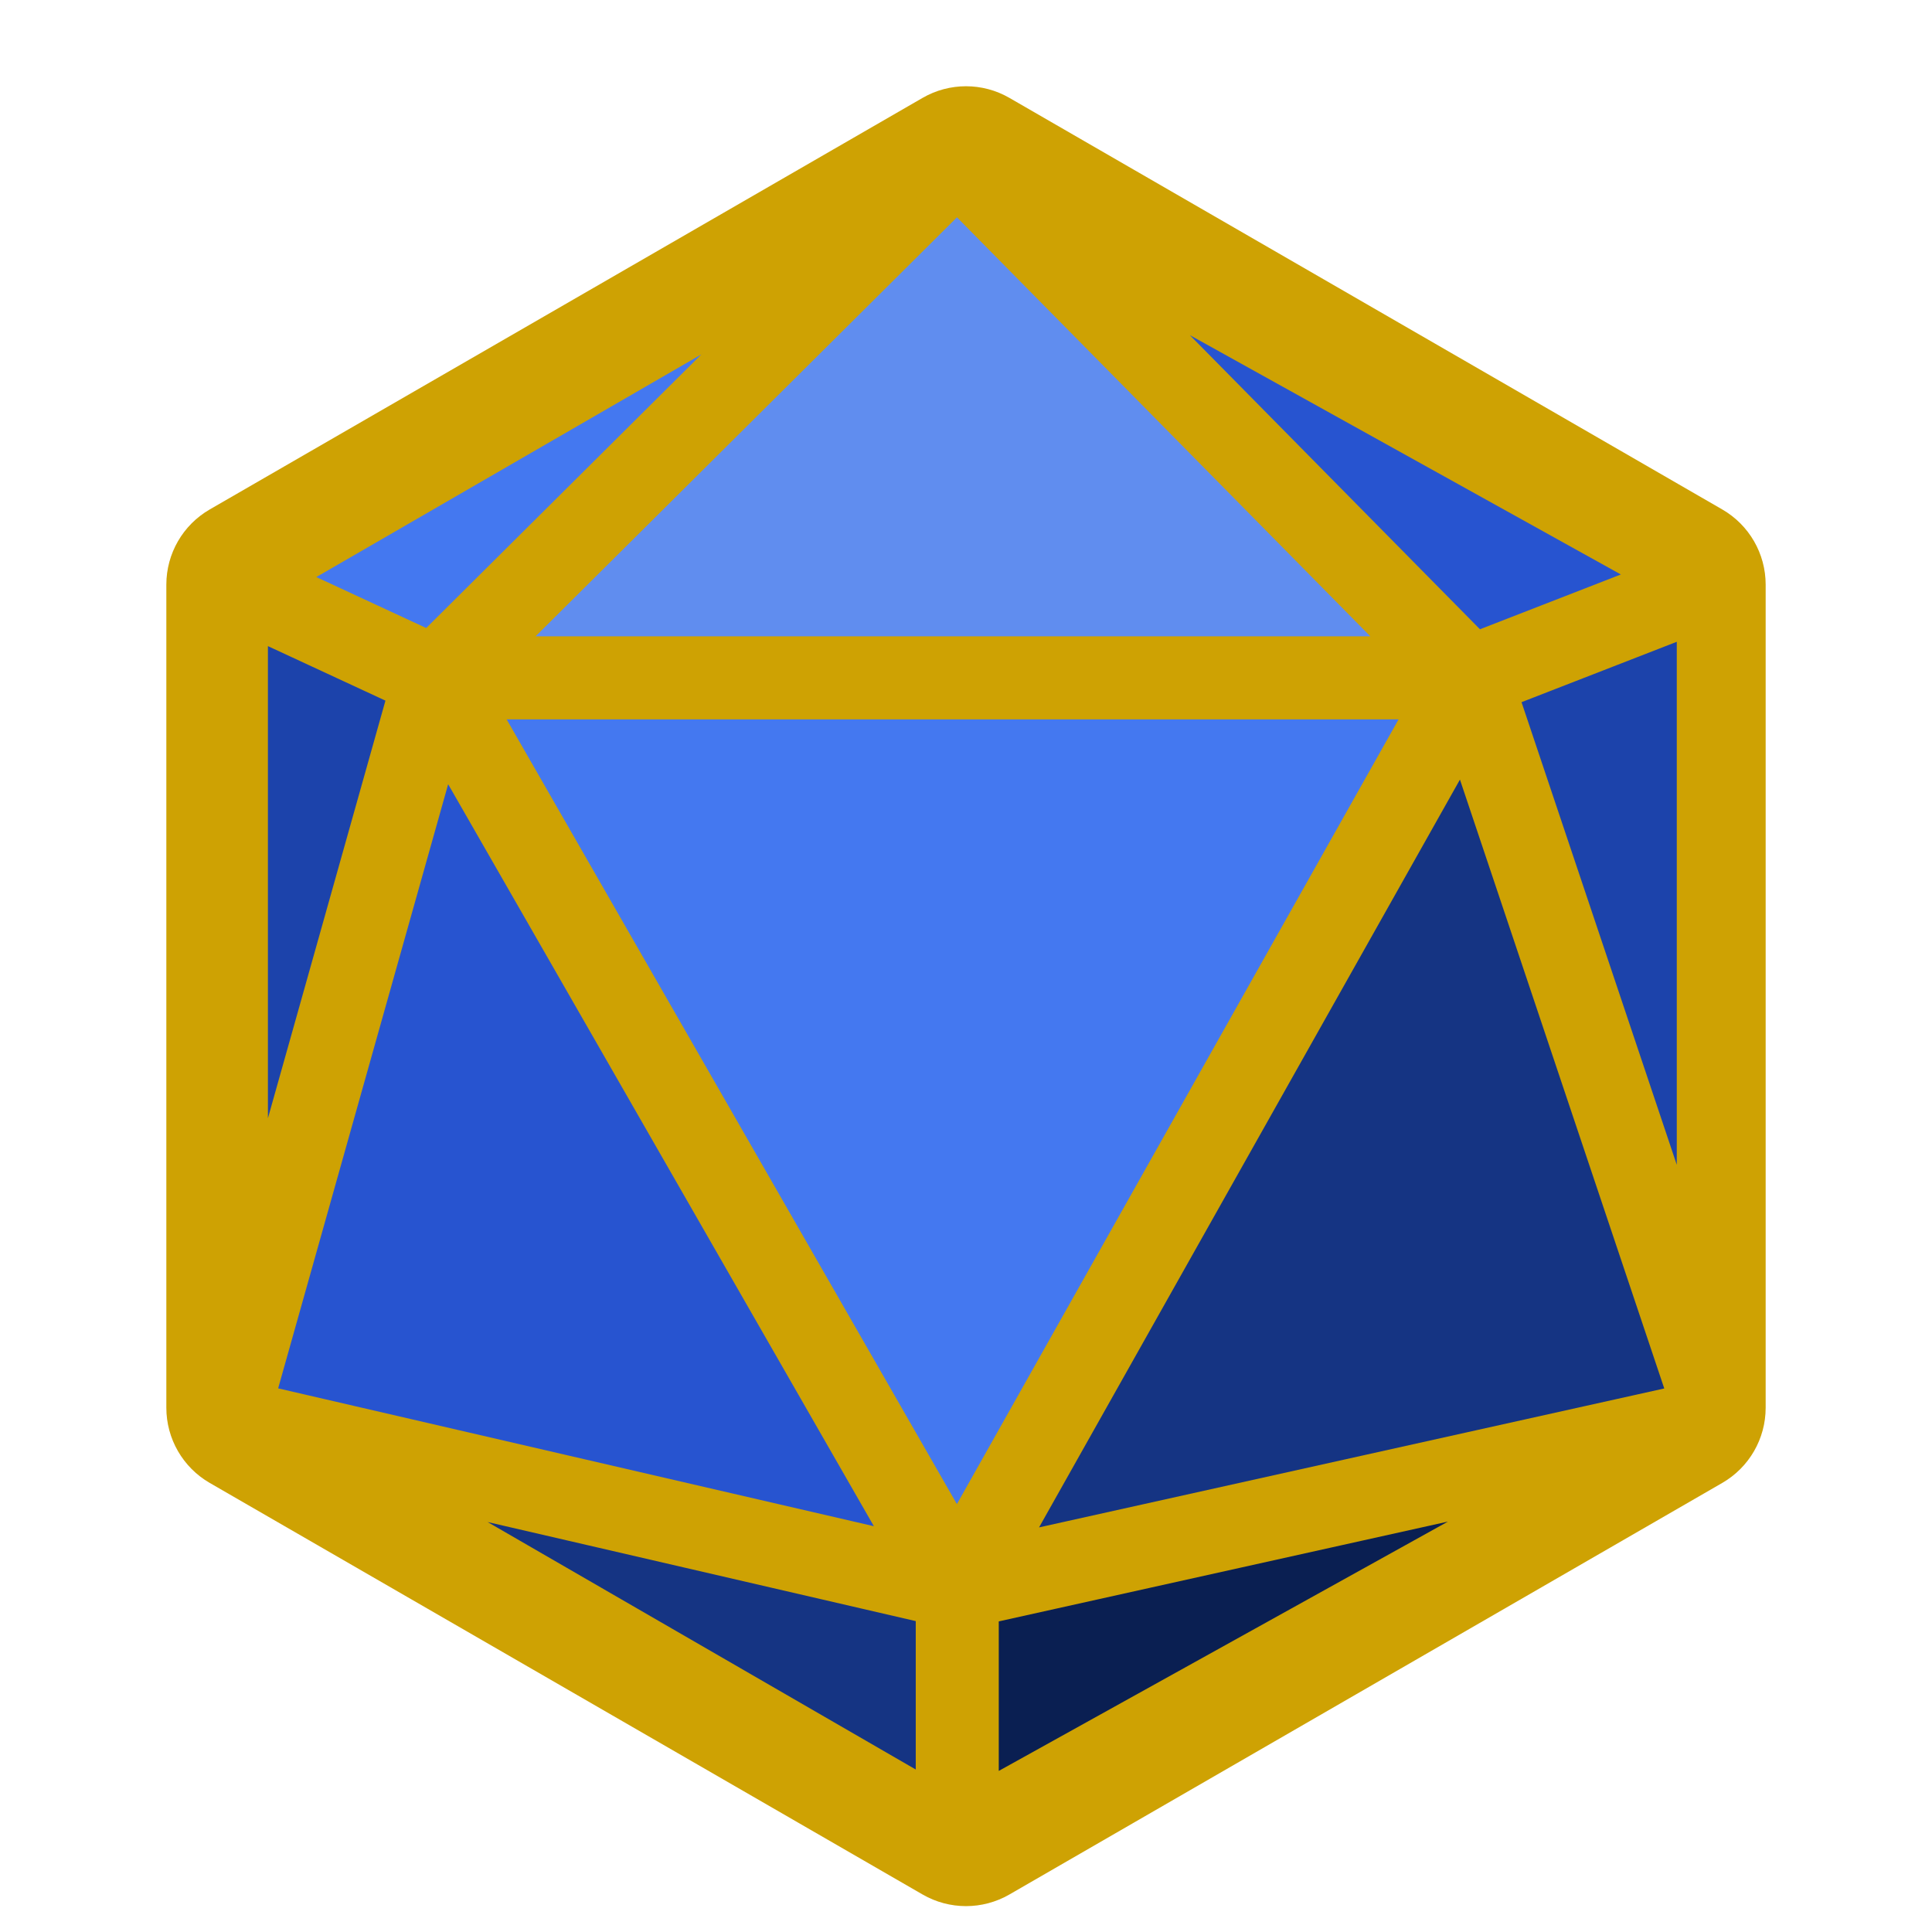 <svg width="256" height="256" viewBox="0 0 256 256" fill="none" xmlns="http://www.w3.org/2000/svg">
<g clip-path="url(#clip0_7_2)">
<g filter="url(#filter0_d_7_2)">
<path d="M126.841 17L57.636 85.818H194.727L126.841 17Z" fill="#608DEF"/>
<path d="M126.841 206.432L194.727 85.818H57.636L126.841 206.432Z" fill="#4478F0"/>
<path d="M57.636 85.818L30 73V184.023L57.636 85.818Z" fill="#1C43AB"/>
<path d="M57.636 85.818L126.841 17L30 73L57.636 85.818Z" fill="#4478F0"/>
<path d="M126.841 17L194.727 85.818L227.682 73L126.841 17Z" fill="#2754D0"/>
<path d="M126.841 206.432L57.636 85.818L30 184.023L126.841 206.432Z" fill="#2754D0"/>
<path d="M227.682 184.023L194.727 85.818L126.841 206.432L227.682 184.023Z" fill="#153483"/>
<path d="M227.682 73L194.727 85.818L227.682 184.023V73Z" fill="#1C43AB"/>
<path d="M227.682 184.023L126.841 206.432V240L227.682 184.023Z" fill="#0A1F52"/>
<path d="M126.841 206.432L30 184.023L126.841 240V206.432Z" fill="#153483"/>
<path d="M57.636 85.818L126.841 17M57.636 85.818L30 73M57.636 85.818L126.841 206.432M57.636 85.818H194.727M57.636 85.818L30 184.023M126.841 17L194.727 85.818M126.841 17L30 73M126.841 17L227.682 73M30 73V184.023M194.727 85.818L227.682 73M194.727 85.818L227.682 184.023M194.727 85.818L126.841 206.432M227.682 73V184.023M227.682 184.023L126.841 206.432M227.682 184.023L126.841 240M126.841 206.432L30 184.023M126.841 206.432V240M30 184.023L126.841 240" stroke="#CEA203" stroke-width="11" stroke-linejoin="round"/>
<path fill-rule="evenodd" clip-rule="evenodd" d="M122.25 8.969C125.808 6.915 130.192 6.915 133.75 8.969L228.209 63.505C231.767 65.559 233.959 69.356 233.959 73.464V182.536C233.959 186.644 231.767 190.441 228.209 192.495L133.75 247.031C130.192 249.085 125.808 249.085 122.25 247.031L27.791 192.495C24.233 190.441 22.041 186.644 22.041 182.536V73.464C22.041 69.356 24.233 65.559 27.791 63.505L122.25 8.969ZM128.25 18.495C128.095 18.406 127.905 18.406 127.75 18.495L33.291 73.031C33.136 73.12 33.041 73.285 33.041 73.464V182.536C33.041 182.715 33.136 182.88 33.291 182.969L127.75 237.505C127.905 237.594 128.095 237.594 128.25 237.505L222.709 182.969C222.864 182.88 222.959 182.715 222.959 182.536V73.464C222.959 73.285 222.864 73.12 222.709 73.031L128.25 18.495Z" fill="#CEA203"/>
</g>
</g>
<defs>
<filter id="filter0_d_7_2" x="18.041" y="7.428" width="219.918" height="249.144" filterUnits="userSpaceOnUse" color-interpolation-filters="sRGB">
<feFlood flood-opacity="0" result="BackgroundImageFix"/>
<feColorMatrix in="SourceAlpha" type="matrix" values="0 0 0 0 0 0 0 0 0 0 0 0 0 0 0 0 0 0 127 0" result="hardAlpha"/>
<feOffset dy="4"/>
<feGaussianBlur stdDeviation="2"/>
<feComposite in2="hardAlpha" operator="out"/>
<feColorMatrix type="matrix" values="0 0 0 0 0 0 0 0 0 0 0 0 0 0 0 0 0 0 0.25 0"/>
<feBlend mode="normal" in2="BackgroundImageFix" result="effect1_dropShadow_7_2"/>
<feBlend mode="normal" in="SourceGraphic" in2="effect1_dropShadow_7_2" result="shape"/>
</filter>
<clipPath id="clip0_7_2">
<rect width="256" height="256" fill="white"/>
</clipPath>
</defs>
</svg>
